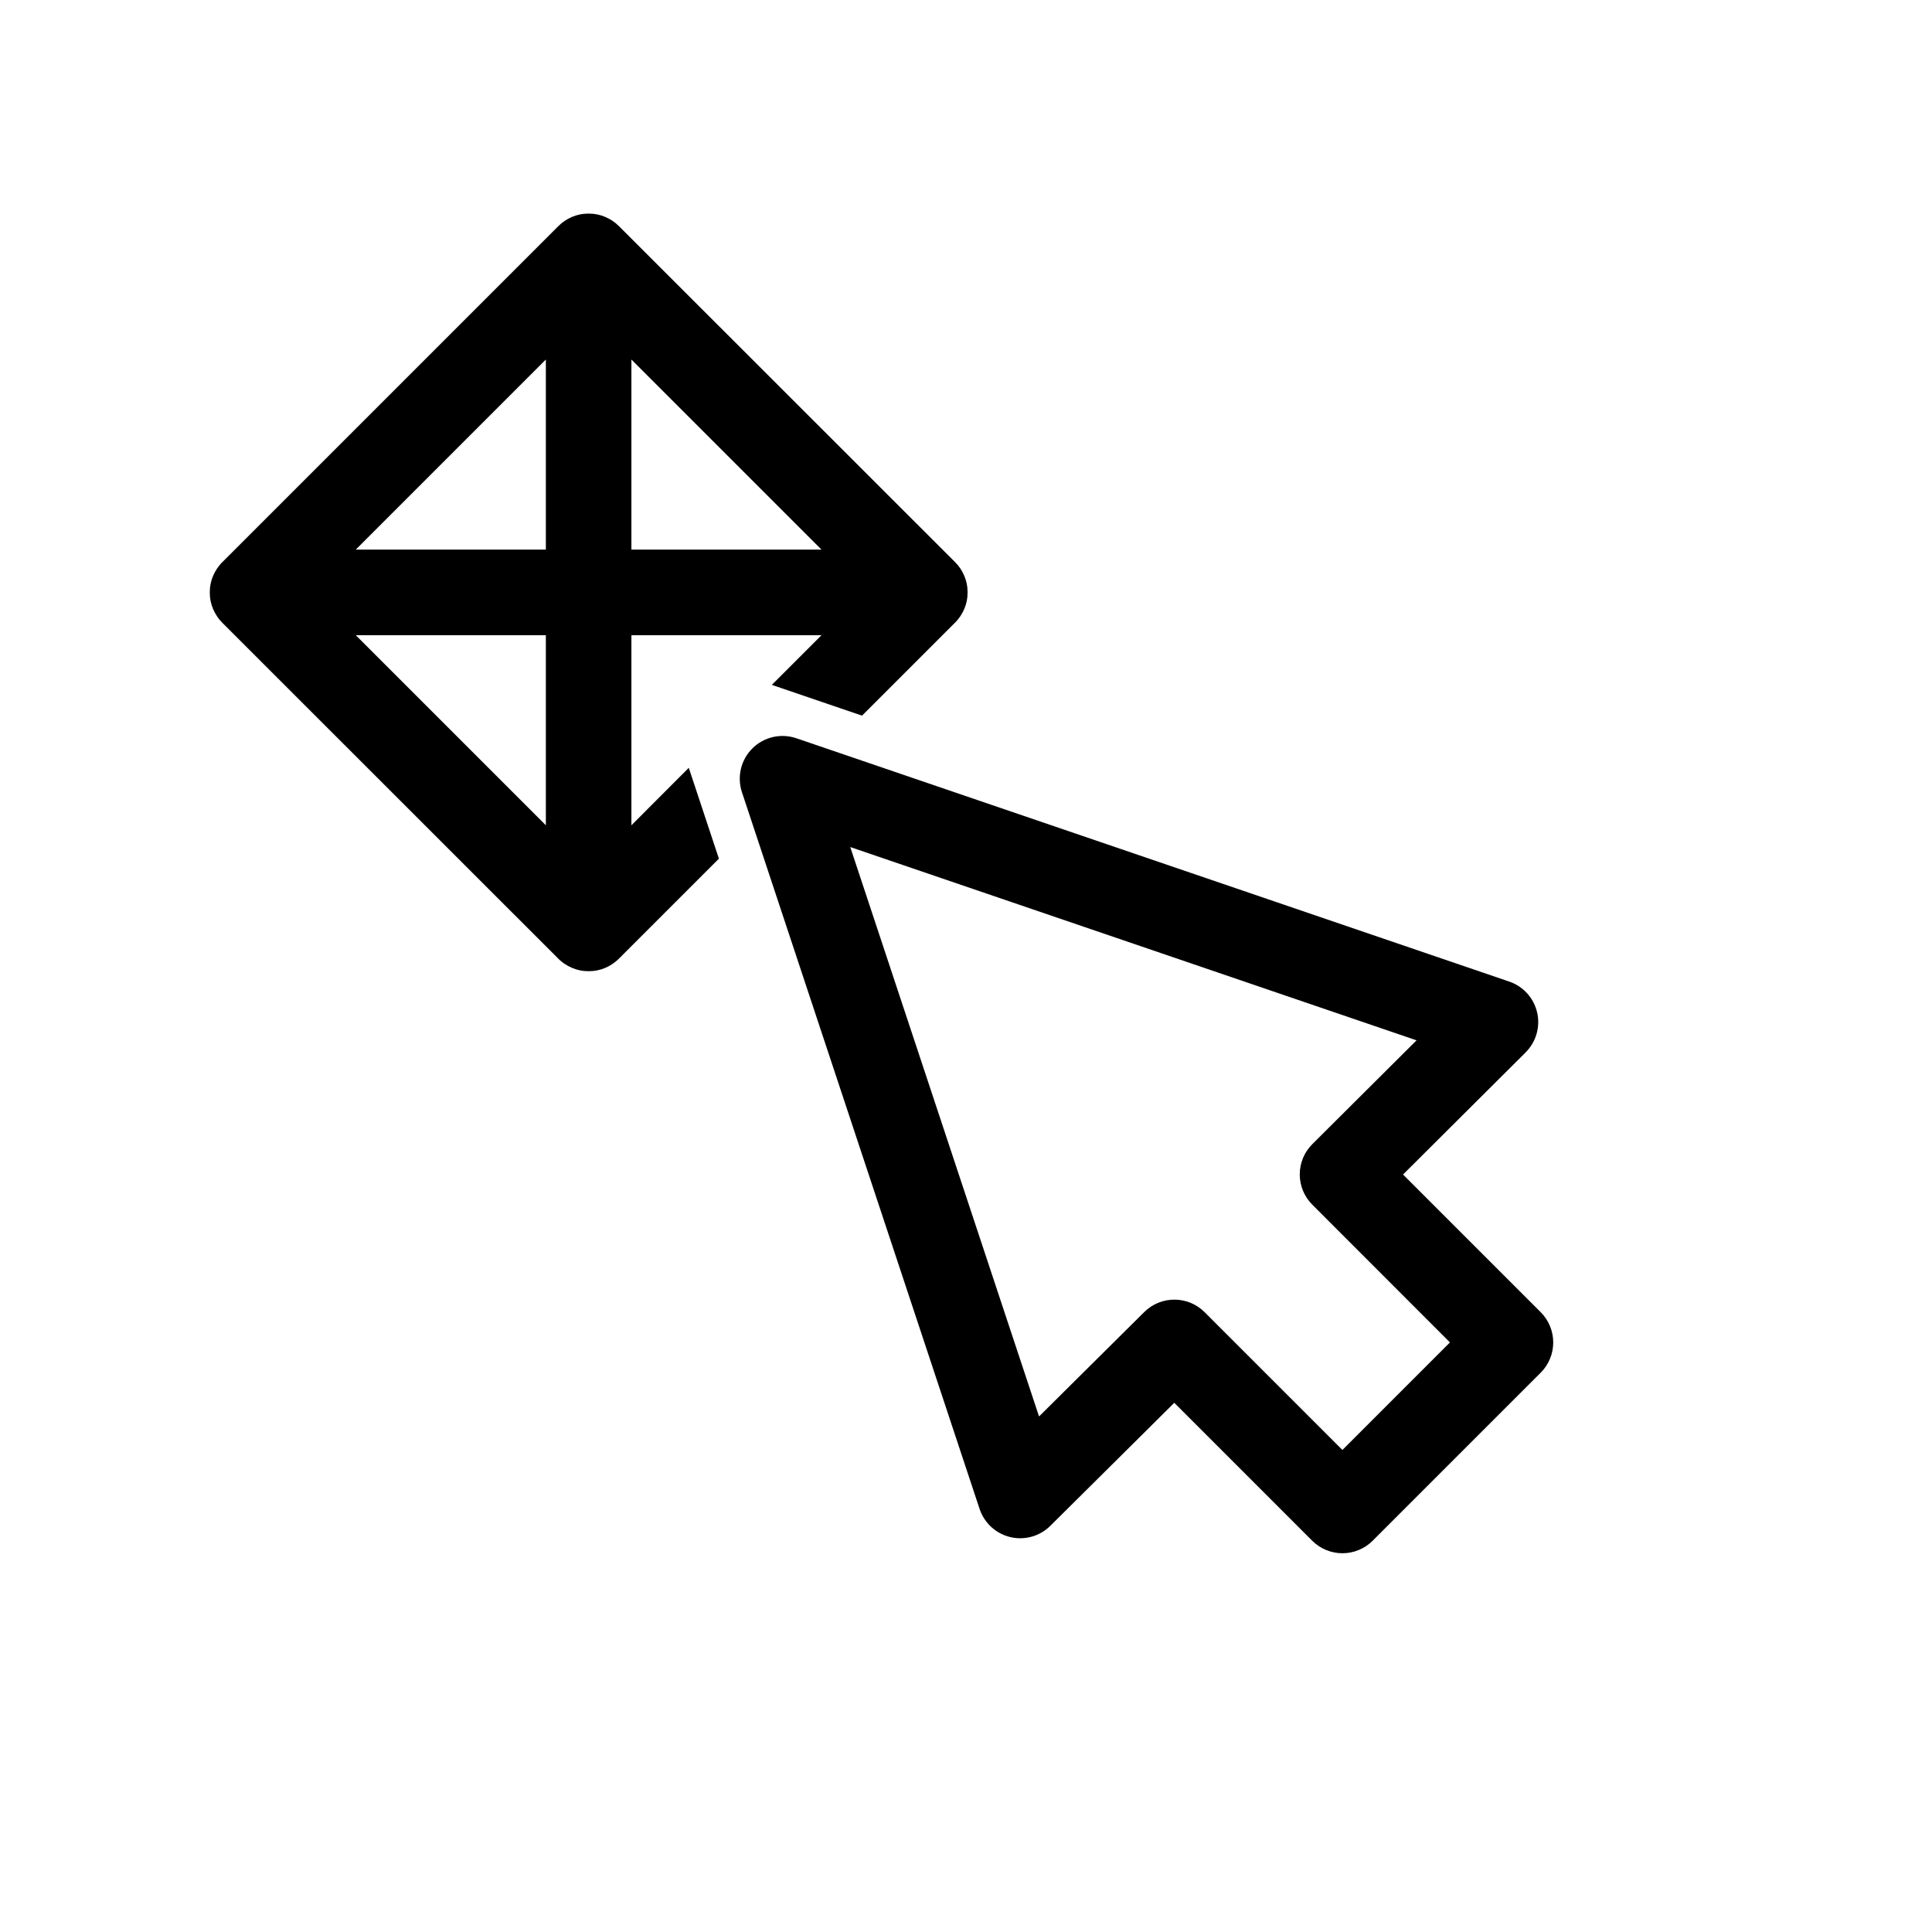 <?xml version="1.0" encoding="UTF-8"?>
<!-- Uploaded to: ICON Repo, www.svgrepo.com, Generator: ICON Repo Mixer Tools -->
<svg fill="#000000" width="800px" height="800px" version="1.1" viewBox="144 144 512 512" xmlns="http://www.w3.org/2000/svg">
 <g>
  <path d="m311.33 362.71v-50.379h50.383l-13.168 13.168 23.902 8.156 24.652-24.652c0.25-0.25 0.504-0.504 0.707-0.781l0.035-0.039c0.223-0.266 0.43-0.543 0.621-0.832l0.035-0.051c0.191-0.285 0.371-0.578 0.535-0.875l0.039-0.07c0.16-0.297 0.301-0.598 0.434-0.902l0.047-0.102c0.129-0.301 0.238-0.609 0.336-0.918l0.047-0.137c0.098-0.312 0.176-0.629 0.242-0.945l0.031-0.137c0.066-0.336 0.121-0.672 0.156-1.008v-0.098c0.035-0.371 0.055-0.746 0.055-1.125 0-0.375-0.02-0.75-0.055-1.125v-0.098c-0.035-0.336-0.086-0.676-0.156-1.008l-0.031-0.141c-0.066-0.316-0.145-0.629-0.242-0.938l-0.047-0.141c-0.098-0.309-0.207-0.609-0.332-0.91l-0.051-0.109c-0.133-0.301-0.273-0.598-0.43-0.891l-0.047-0.082c-0.16-0.293-0.328-0.578-0.504-0.863l-0.047-0.059c-0.191-0.277-0.395-0.555-0.609-0.816l-0.047-0.051c-0.215-0.262-0.449-0.504-0.691-0.762l-89.117-89.07c-0.246-0.246-0.504-0.473-0.762-0.691l-0.051-0.047c-0.262-0.215-0.539-0.418-0.816-0.609l-0.094-0.074c-0.281-0.188-0.57-0.355-0.863-0.504l-0.082-0.047c-0.293-0.156-0.59-0.301-0.891-0.43l-0.109-0.051c-0.297-0.125-0.605-0.238-0.91-0.332l-0.141-0.047c-0.312-0.098-0.625-0.176-0.938-0.242l-0.141-0.031c-0.336-0.066-0.672-0.121-1.008-0.156h-0.098c-0.371-0.035-0.746-0.055-1.125-0.055-0.375 0-0.75 0.02-1.125 0.055h-0.098c-0.336 0.035-0.672 0.09-1.008 0.156l-0.137 0.031c-0.316 0.066-0.637 0.145-0.945 0.242l-0.137 0.047c-0.309 0.098-0.613 0.211-0.918 0.336l-0.102 0.047c-0.305 0.133-0.605 0.277-0.902 0.434l-0.07 0.039c-0.301 0.164-0.59 0.344-0.875 0.535l-0.051 0.035c-0.281 0.191-0.559 0.398-0.832 0.621l-0.039 0.035c-0.266 0.223-0.504 0.457-0.781 0.707l-89.051 89.055c-0.25 0.25-0.504 0.504-0.707 0.781l-0.035 0.039c-0.223 0.266-0.43 0.543-0.621 0.832l-0.035 0.051c-0.191 0.285-0.371 0.578-0.535 0.875l-0.039 0.07c-0.16 0.297-0.301 0.594-0.434 0.902l-0.047 0.102c-0.129 0.301-0.238 0.609-0.336 0.918l-0.047 0.137c-0.098 0.312-0.176 0.629-0.242 0.945l-0.031 0.137c-0.066 0.336-0.121 0.672-0.156 1.008v0.098c-0.035 0.371-0.055 0.746-0.055 1.125 0 0.375 0.02 0.75 0.055 1.125v0.098c0.035 0.336 0.09 0.672 0.156 1.008l0.031 0.141c0.066 0.316 0.145 0.629 0.242 0.941l0.047 0.137c0.102 0.309 0.211 0.613 0.336 0.918l0.047 0.105c0.133 0.305 0.277 0.605 0.434 0.898l0.039 0.074c0.16 0.297 0.336 0.59 0.527 0.871l0.035 0.055c0.191 0.281 0.398 0.559 0.613 0.828l0.035 0.047c0.223 0.266 0.453 0.504 0.707 0.777l89.078 89.051c0.25 0.25 0.504 0.504 0.777 0.707l0.047 0.035c0.266 0.223 0.543 0.422 0.828 0.613l0.055 0.035c0.281 0.191 0.574 0.367 0.871 0.527l0.074 0.039c0.297 0.156 0.594 0.301 0.898 0.434l0.105 0.047c0.301 0.125 0.605 0.238 0.918 0.336l0.137 0.047c0.312 0.098 0.625 0.176 0.941 0.242l0.141 0.031c0.336 0.066 0.672 0.121 1.008 0.156h0.098c0.371 0.035 0.746 0.055 1.125 0.055 0.375 0 0.75-0.02 1.125-0.055h0.098c0.336-0.035 0.672-0.09 1.008-0.156l0.137-0.031c0.316-0.066 0.637-0.145 0.945-0.242l0.137-0.047c0.309-0.098 0.613-0.211 0.918-0.336l0.102-0.047c0.309-0.133 0.609-0.277 0.902-0.434l0.07-0.039c0.301-0.164 0.59-0.344 0.875-0.535l0.051-0.035c0.281-0.191 0.559-0.398 0.832-0.621l0.039-0.035c0.266-0.223 0.504-0.457 0.781-0.707l26.5-26.5-7.984-24.078zm0-123.43 50.383 50.379h-50.383zm-22.672 123.43-50.379-50.379h50.379zm0-73.051h-50.379l50.379-50.379z"/>
  <path d="m552.3 491.74-36.48-36.48 32.492-32.363-0.004-0.004c2.777-2.766 3.93-6.766 3.047-10.586-0.883-3.816-3.676-6.91-7.383-8.176l-188.93-64.488c-4.074-1.387-8.586-0.352-11.641 2.68-3.059 3.031-4.133 7.535-2.777 11.621l62.977 189.94v-0.004c1.234 3.727 4.309 6.551 8.125 7.461 3.816 0.914 7.836-0.215 10.621-2.981l32.848-32.602 36.547 36.547c2.125 2.125 5.008 3.32 8.016 3.32 3.008 0 5.891-1.195 8.016-3.32l44.531-44.531c2.125-2.129 3.32-5.012 3.316-8.02 0-3.004-1.195-5.887-3.32-8.012zm-52.547 36.516-36.516-36.516c-4.418-4.418-11.57-4.43-16.004-0.031l-27.875 27.668-50.031-150.9 150.07 51.223-27.617 27.508h-0.004c-2.129 2.125-3.328 5.012-3.328 8.023 0 3.008 1.199 5.894 3.328 8.02l36.473 36.504z"/>
 </g>
</svg>
